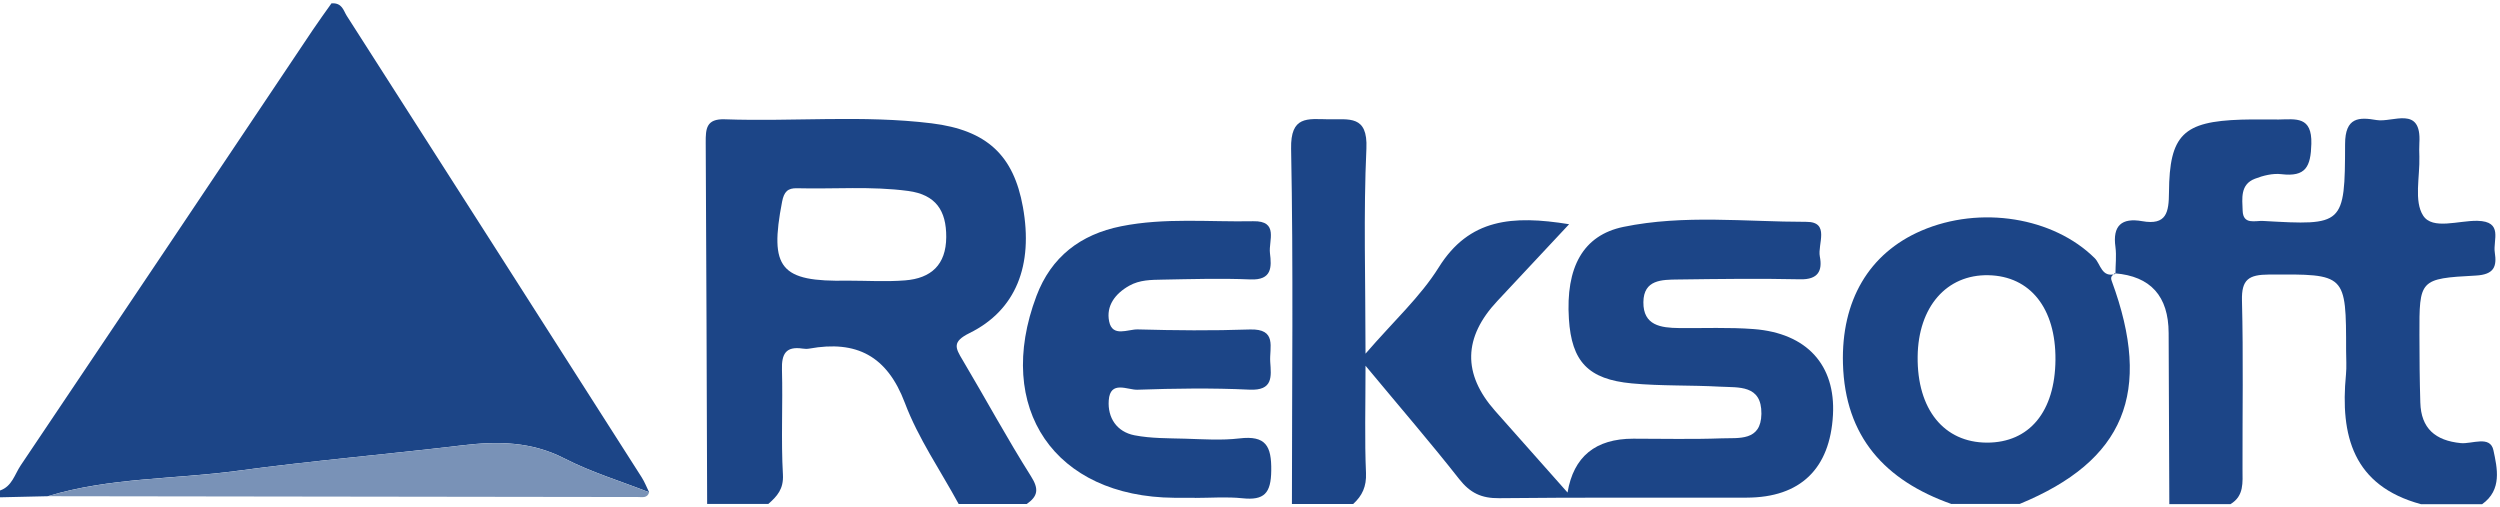 <?xml version="1.0" encoding="UTF-8"?> <svg xmlns="http://www.w3.org/2000/svg" width="744" height="151" viewBox="0 0 744 151" fill="none"><path d="M14.271 147.673C9.514 147.774 4.757 147.896 0 147.997V145.973C3.583 144.759 4.372 141.157 6.154 138.506C35.182 95.382 64.11 52.158 93.057 8.953C94.899 6.201 96.863 3.53 98.644 1C101.822 0.757 102.227 3.186 103.179 4.683C132.491 50.438 161.722 96.232 190.952 142.027C191.843 143.424 192.45 145.002 193.179 146.499C184.758 143.201 175.993 140.55 167.997 136.442C158.159 131.383 148.179 131.261 137.673 132.516C115.365 135.187 92.956 137.09 70.689 140.105C51.883 142.655 32.652 142.068 14.271 147.653V147.673Z" fill="#1C4587"></path><path d="M384.476 150C384.476 114.748 384.922 79.496 384.233 44.265C384.051 34.43 389.051 35.401 395.327 35.502C401.44 35.604 407.088 34.147 406.642 44.204C405.752 63.591 406.379 83.038 406.379 105.257C414.76 95.544 422.715 88.319 428.181 79.557C437.23 65.068 450.064 63.995 466.967 66.727C459.375 74.862 452.513 82.228 445.63 89.554C435.455 100.387 435.226 111.294 444.942 122.276C451.967 130.209 459.011 138.121 466.501 146.58C468.282 135.895 474.807 130.553 486.076 130.553C494.841 130.553 503.606 130.775 512.351 130.451C517.453 130.269 524.092 131.362 524.194 123.146C524.295 114.444 517.412 115.375 511.886 115.072C503.141 114.586 494.355 114.91 485.651 114.1C472.594 112.886 467.716 107.564 466.906 94.937C465.914 79.557 471.096 70.005 483.161 67.516C501.137 63.813 519.457 66.019 537.595 66.019C544.7 66.019 540.874 72.677 541.582 76.339C542.412 80.589 541.056 83.24 535.752 83.119C523.627 82.856 511.481 83.017 499.355 83.179C494.598 83.24 489.133 83.179 489.072 89.918C488.991 96.879 494.295 97.567 499.679 97.628C507.088 97.709 514.538 97.365 521.906 97.932C537.736 99.146 546.299 108.657 545.489 123.49C544.619 139.497 535.793 148.057 519.841 148.097C495.266 148.178 470.691 147.976 446.137 148.259C440.873 148.32 437.513 146.701 434.274 142.593C425.833 131.848 416.885 121.487 406.379 108.839C406.379 121.122 406.096 130.957 406.521 140.792C406.683 144.779 405.408 147.531 402.695 150H384.476Z" fill="#1C4587"></path><path d="M210.446 150C210.324 114.141 210.223 78.282 210.021 42.423C210.001 38.356 210.142 35.3 215.709 35.503C236.215 36.231 256.782 34.187 277.228 36.697C293.786 38.74 301.661 46.289 304.414 61.587C307.552 78.95 302.37 92.306 288.523 99.126C283.321 101.696 284.292 103.517 286.459 107.119C293.301 118.633 299.677 130.431 306.823 141.743C309.252 145.568 308.868 147.673 305.548 150H285.305C279.88 140.003 273.26 130.451 269.292 119.908C264.009 105.905 254.9 101.21 240.871 103.739C240.223 103.861 239.515 103.841 238.847 103.739C233.827 102.991 232.572 105.379 232.713 110.033C232.997 120.434 232.41 130.856 232.997 141.237C233.24 145.507 231.296 147.673 228.644 149.979H210.426L210.446 150ZM252.288 83.523C257.977 83.523 263.685 83.888 269.353 83.442C277.066 82.835 281.56 78.829 281.6 70.552C281.641 62.7 278.523 57.945 270.305 56.832C259.292 55.354 248.24 56.306 237.207 56.022C234.434 55.941 233.321 57.075 232.754 60.009C228.928 79.84 232.146 83.928 252.288 83.523Z" fill="#1C4587"></path><path d="M629.558 81.541C629.558 78.849 629.902 76.138 629.558 73.507C628.667 67.153 631.4 64.745 637.493 65.817C644.781 67.112 645.449 63.187 645.489 57.237C645.611 40.077 649.76 36.151 667.068 35.604C670.773 35.483 674.477 35.604 678.182 35.564C683.283 35.483 688.08 34.552 687.858 42.809C687.676 49.608 686.218 52.704 678.931 51.834C676.4 51.53 673.526 52.239 671.076 53.19C666.623 54.89 667.291 59.099 667.412 62.701C667.554 66.991 671.137 65.615 673.526 65.757C697.413 67.112 697.858 67.092 697.898 42.889C697.898 34.795 702.109 34.835 707.251 35.726C712.068 36.556 720.692 31.254 720.004 42.566C719.923 43.901 719.963 45.257 720.004 46.593C720.186 52.583 718.344 59.868 721.137 64.178C723.931 68.488 731.724 65.595 737.291 65.716C745.065 65.898 741.866 71.483 742.453 75.146C743.101 79.335 742.231 81.703 736.826 82.006C720.004 82.897 719.984 83.2 720.024 99.693C720.024 106.391 720.085 113.109 720.287 119.808C720.51 127.497 724.741 131.12 732.332 131.869C735.672 132.192 741.097 129.481 742.048 134.014C743.162 139.275 744.7 145.771 738.688 150.041H720.469C700.206 144.536 696.421 129.602 698.162 111.47C698.384 109.143 698.202 106.796 698.202 104.448C698.202 81.359 698.202 81.581 675.246 81.703C669.234 81.743 667.048 83.139 667.21 89.453C667.635 106.189 667.331 122.924 667.372 139.66C667.372 143.565 667.898 147.552 663.809 150.021H645.59C645.53 133.062 645.428 116.084 645.388 99.126C645.361 88.118 640.017 82.188 629.355 81.338L629.619 81.541H629.558Z" fill="#1C4587"></path><path d="M580.773 150C560.975 142.998 549.072 129.986 548.465 108.232C547.939 89.494 556.178 75.389 571.805 68.65C589.376 61.082 611.097 64.664 623.385 76.826C625.146 78.566 625.429 82.755 629.579 81.52L629.316 81.318C628.749 81.966 627.919 82.209 628.445 83.605C640.692 116.813 632.271 137.11 601.036 149.98H580.793L580.773 150ZM611.704 107.059C611.826 91.76 604.214 82.168 591.765 81.905C579.295 81.642 570.854 91.335 570.692 106.128C570.51 121.791 578.506 131.707 591.34 131.727C603.951 131.727 611.583 122.499 611.704 107.059Z" fill="#1C4587"></path><path d="M355.529 148.138C353.505 148.138 351.481 148.138 349.477 148.138C313.869 147.875 295.833 121.528 308.444 88.097C312.837 76.441 321.541 69.763 333.647 67.335C346.663 64.724 359.841 66.1 372.938 65.837C380.671 65.675 377.493 71.665 377.938 75.328C378.444 79.436 378.586 83.423 372.149 83.159C363.404 82.795 354.639 83.058 345.894 83.22C342.553 83.281 339.173 83.281 336.076 85.021C331.845 87.389 329.132 91.052 330.084 95.665C331.055 100.462 335.691 97.952 338.586 98.033C349.699 98.337 360.813 98.438 371.926 98.053C380.165 97.77 377.736 103.457 378.019 107.666C378.323 112.077 378.93 116.307 371.805 115.963C360.711 115.436 349.578 115.598 338.485 115.983C335.57 116.084 330.387 113.069 329.962 119.16C329.598 124.34 332.351 128.509 337.614 129.541C342.513 130.492 347.655 130.411 352.695 130.553C358.08 130.715 363.525 131.099 368.849 130.472C376.703 129.541 378.424 132.698 378.323 140.064C378.242 146.803 376.238 148.968 369.72 148.28C365.064 147.794 360.307 148.179 355.59 148.179L355.529 148.138Z" fill="#1C4587"></path><path d="M14.271 147.673C32.652 142.088 51.883 142.695 70.689 140.125C92.956 137.089 115.365 135.207 137.673 132.536C148.199 131.281 158.159 131.403 167.997 136.462C175.993 140.57 184.758 143.221 193.179 146.519C192.653 148.32 191.094 147.916 189.9 147.916C131.357 147.855 72.814 147.754 14.271 147.673Z" fill="#7992B7"></path></svg> 